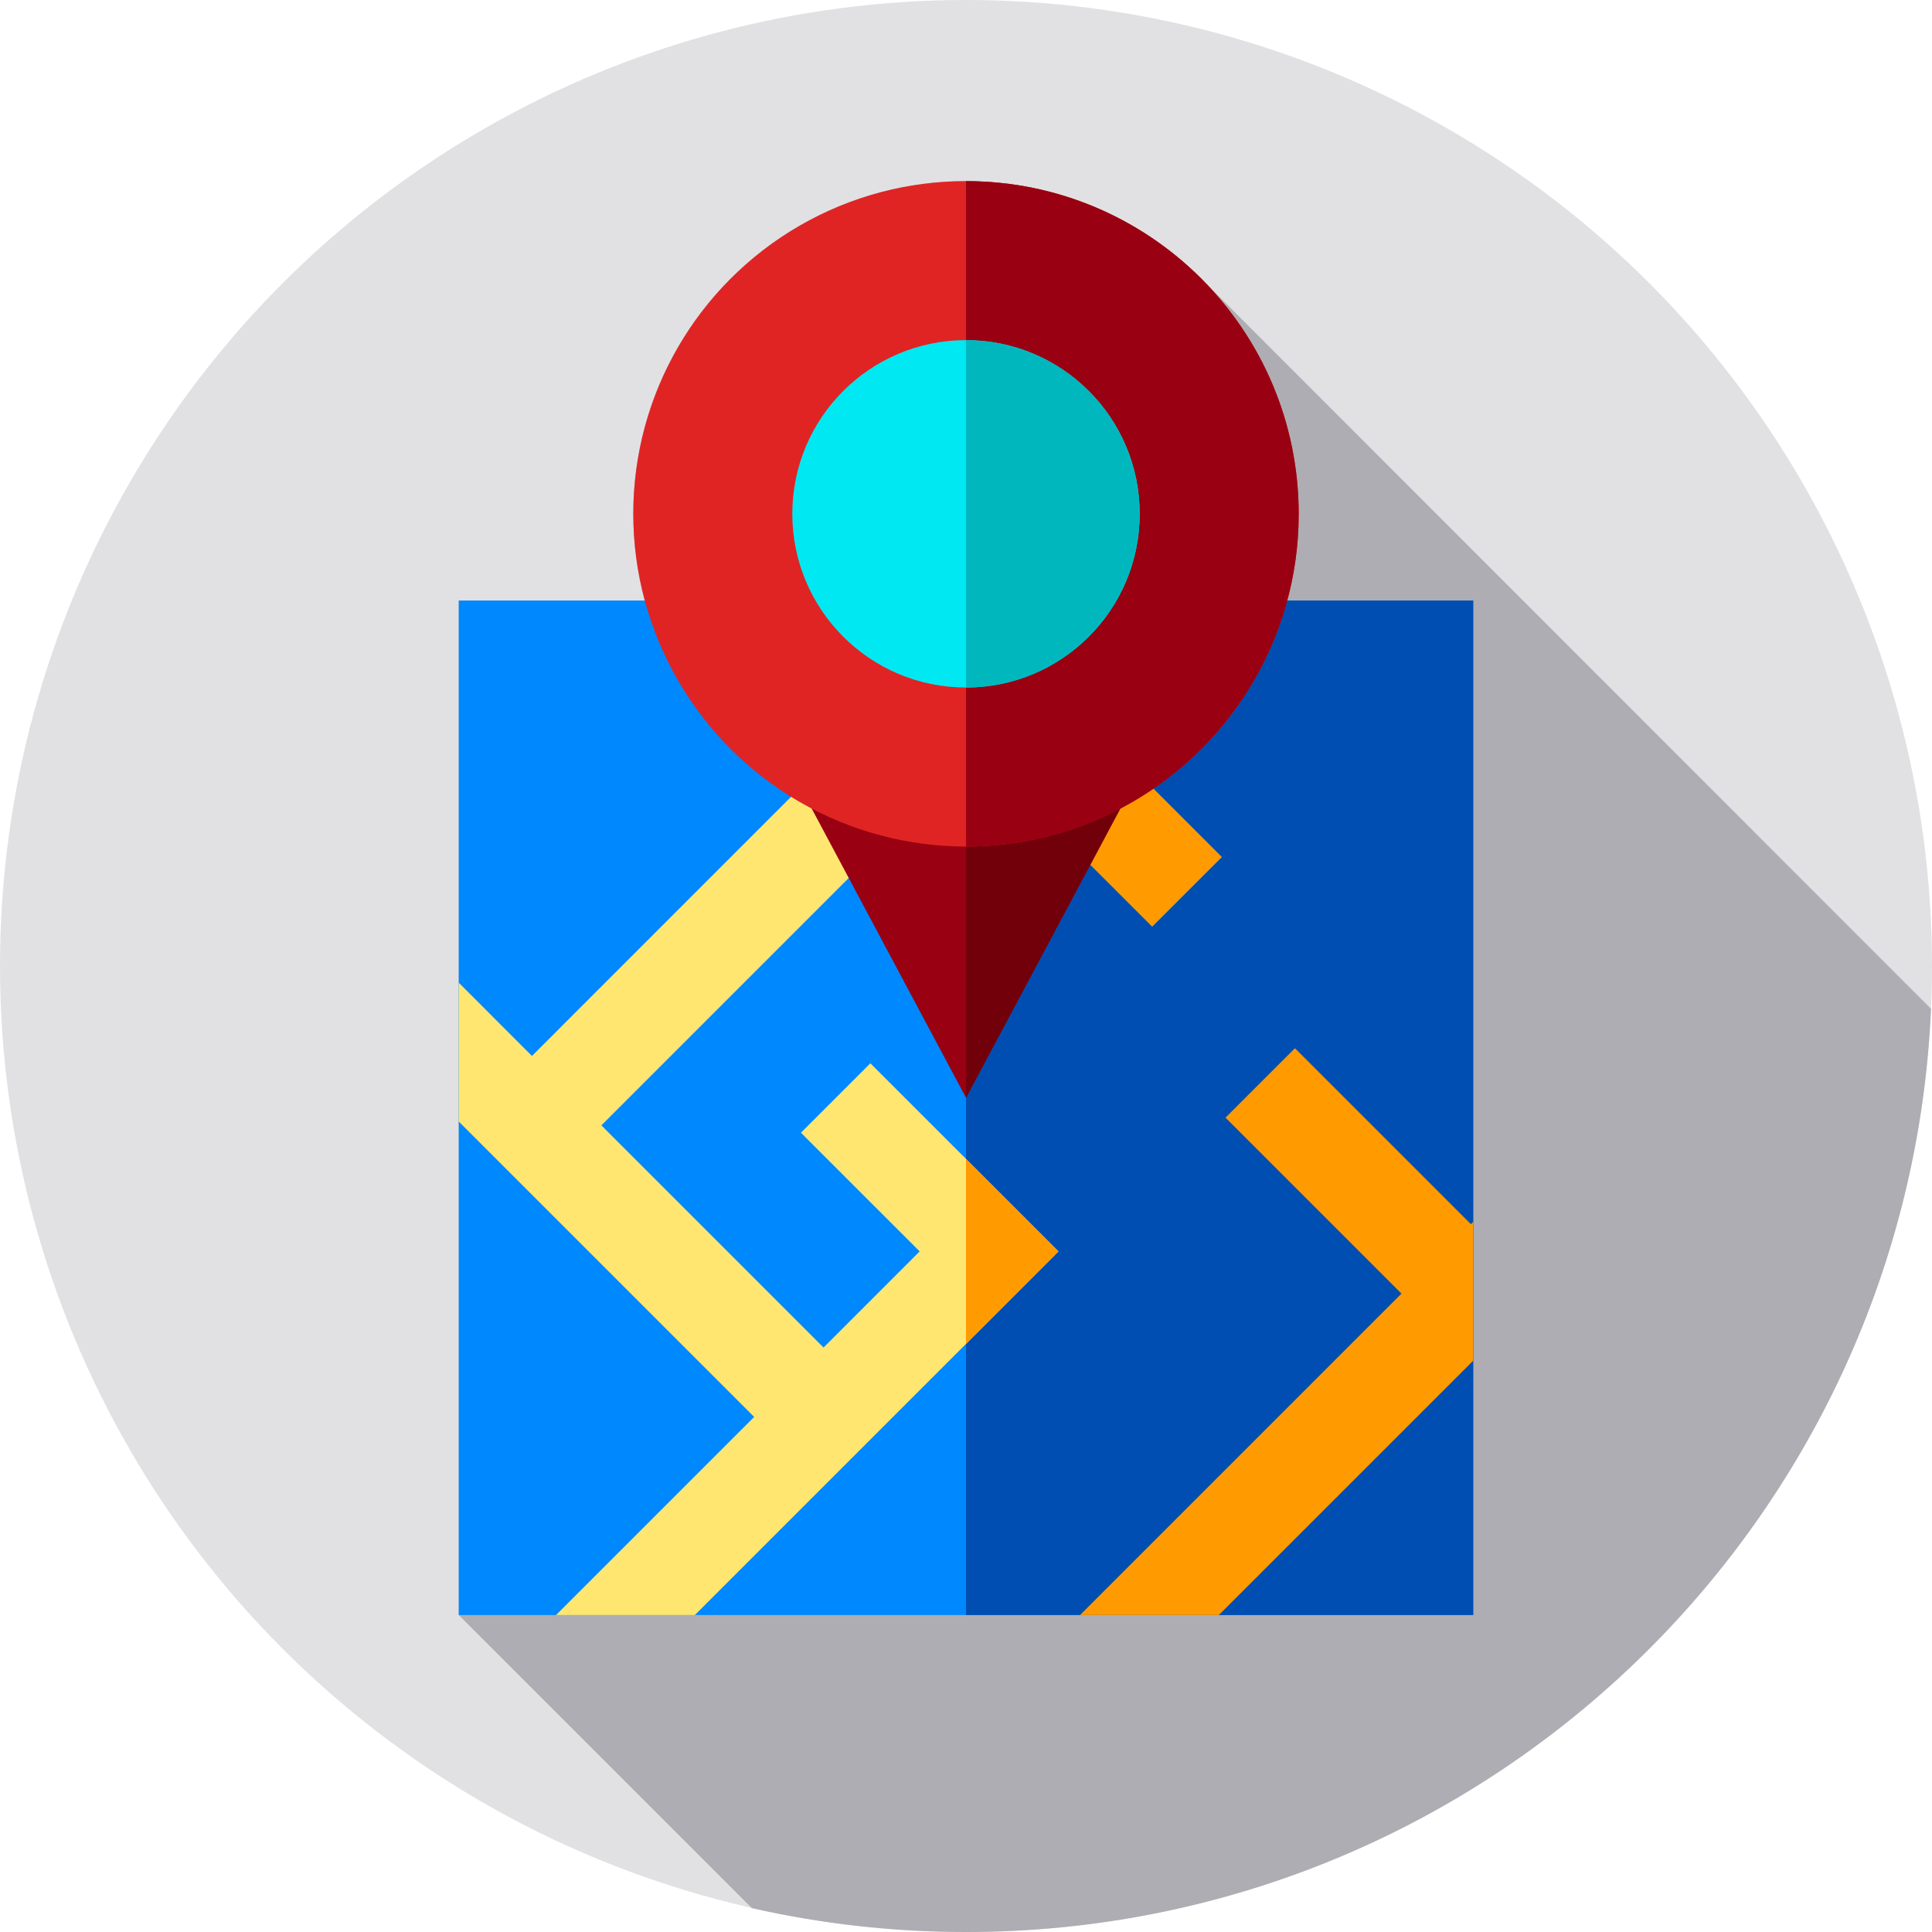 <?xml version="1.0" encoding="iso-8859-1"?>
<!-- Generator: Adobe Illustrator 19.0.0, SVG Export Plug-In . SVG Version: 6.00 Build 0)  -->
<svg version="1.1" id="Capa_1" xmlns="http://www.w3.org/2000/svg" xmlns:xlink="http://www.w3.org/1999/xlink" x="0px" y="0px"
	 viewBox="0 0 512 512" style="enable-background:new 0 0 512 512;" xml:space="preserve">
<circle style="fill:#E1E1E3;" cx="256" cy="256" r="256"/>
<path style="fill:#AEADB3;" d="M511.737,267.34L319.46,74.962C303.424,58.34,280.919,48,255.999,48
	c-48.696,0-88.172,39.476-88.172,88.172c0,7.954,1.06,15.66,3.034,22.99h-49.282v268.841l77.674,77.674
	C217.507,509.808,236.497,512,256,512C393.583,512,505.801,403.461,511.737,267.34z"/>
<rect x="121.58" y="159.16" style="fill:#0088FF;" width="268.84" height="268.84"/>
<rect x="256" y="159.16" style="fill:#004EB1;" width="134.42" height="268.84"/>
<polygon style="fill:#FF9A00;" points="390.418,323.804 390.418,360.596 323.005,428 286.222,428 371.405,342.816 324.772,296.183 
	343.168,277.796 389.802,324.42 "/>
<polygon style="fill:#FFE670;" points="159.371,298.231 258.719,198.883 305.343,245.508 323.739,227.121 277.105,180.487 
	298.429,159.164 261.637,159.164 140.975,279.835 121.582,260.433 121.582,297.225 199.861,375.503 147.355,428 184.147,428 
	262.117,350.03 271.315,340.832 280.513,331.634 230.653,281.783 212.257,300.179 243.721,331.634 218.247,357.107 "/>
<g>
	<polygon style="fill:#FF9A00;" points="256,307.119 280.51,331.629 271.319,340.831 256,356.149 	"/>
	<polygon style="fill:#FF9A00;" points="323.738,227.126 305.346,245.508 258.718,198.88 256,201.598 256,164.802 261.639,159.163 
		298.424,159.163 277.11,180.488 	"/>
</g>
<polygon style="fill:#990011;" points="255.999,290.92 301.059,206.463 210.939,206.463 "/>
<polygon style="fill:#72000B;" points="301.057,206.465 296.866,214.326 255.999,290.92 255.999,206.465 "/>
<circle style="fill:#E02424;" cx="256" cy="136.17" r="88.17"/>
<path style="fill:#990011;" d="M344.173,136.174c0,33.947-19.185,63.415-47.307,78.152c-12.221,6.397-26.117,10.016-40.867,10.016
	V48C304.695,48,344.173,87.478,344.173,136.174z"/>
<circle style="fill:#00E8F2;" cx="256" cy="136.17" r="46.03"/>
<path style="fill:#00B7BE;" d="M302.029,136.174c0,25.419-20.611,46.03-46.03,46.03v-92.06
	C281.418,90.144,302.029,110.748,302.029,136.174z"/>
<g>
</g>
<g>
</g>
<g>
</g>
<g>
</g>
<g>
</g>
<g>
</g>
<g>
</g>
<g>
</g>
<g>
</g>
<g>
</g>
<g>
</g>
<g>
</g>
<g>
</g>
<g>
</g>
<g>
</g>
</svg>
